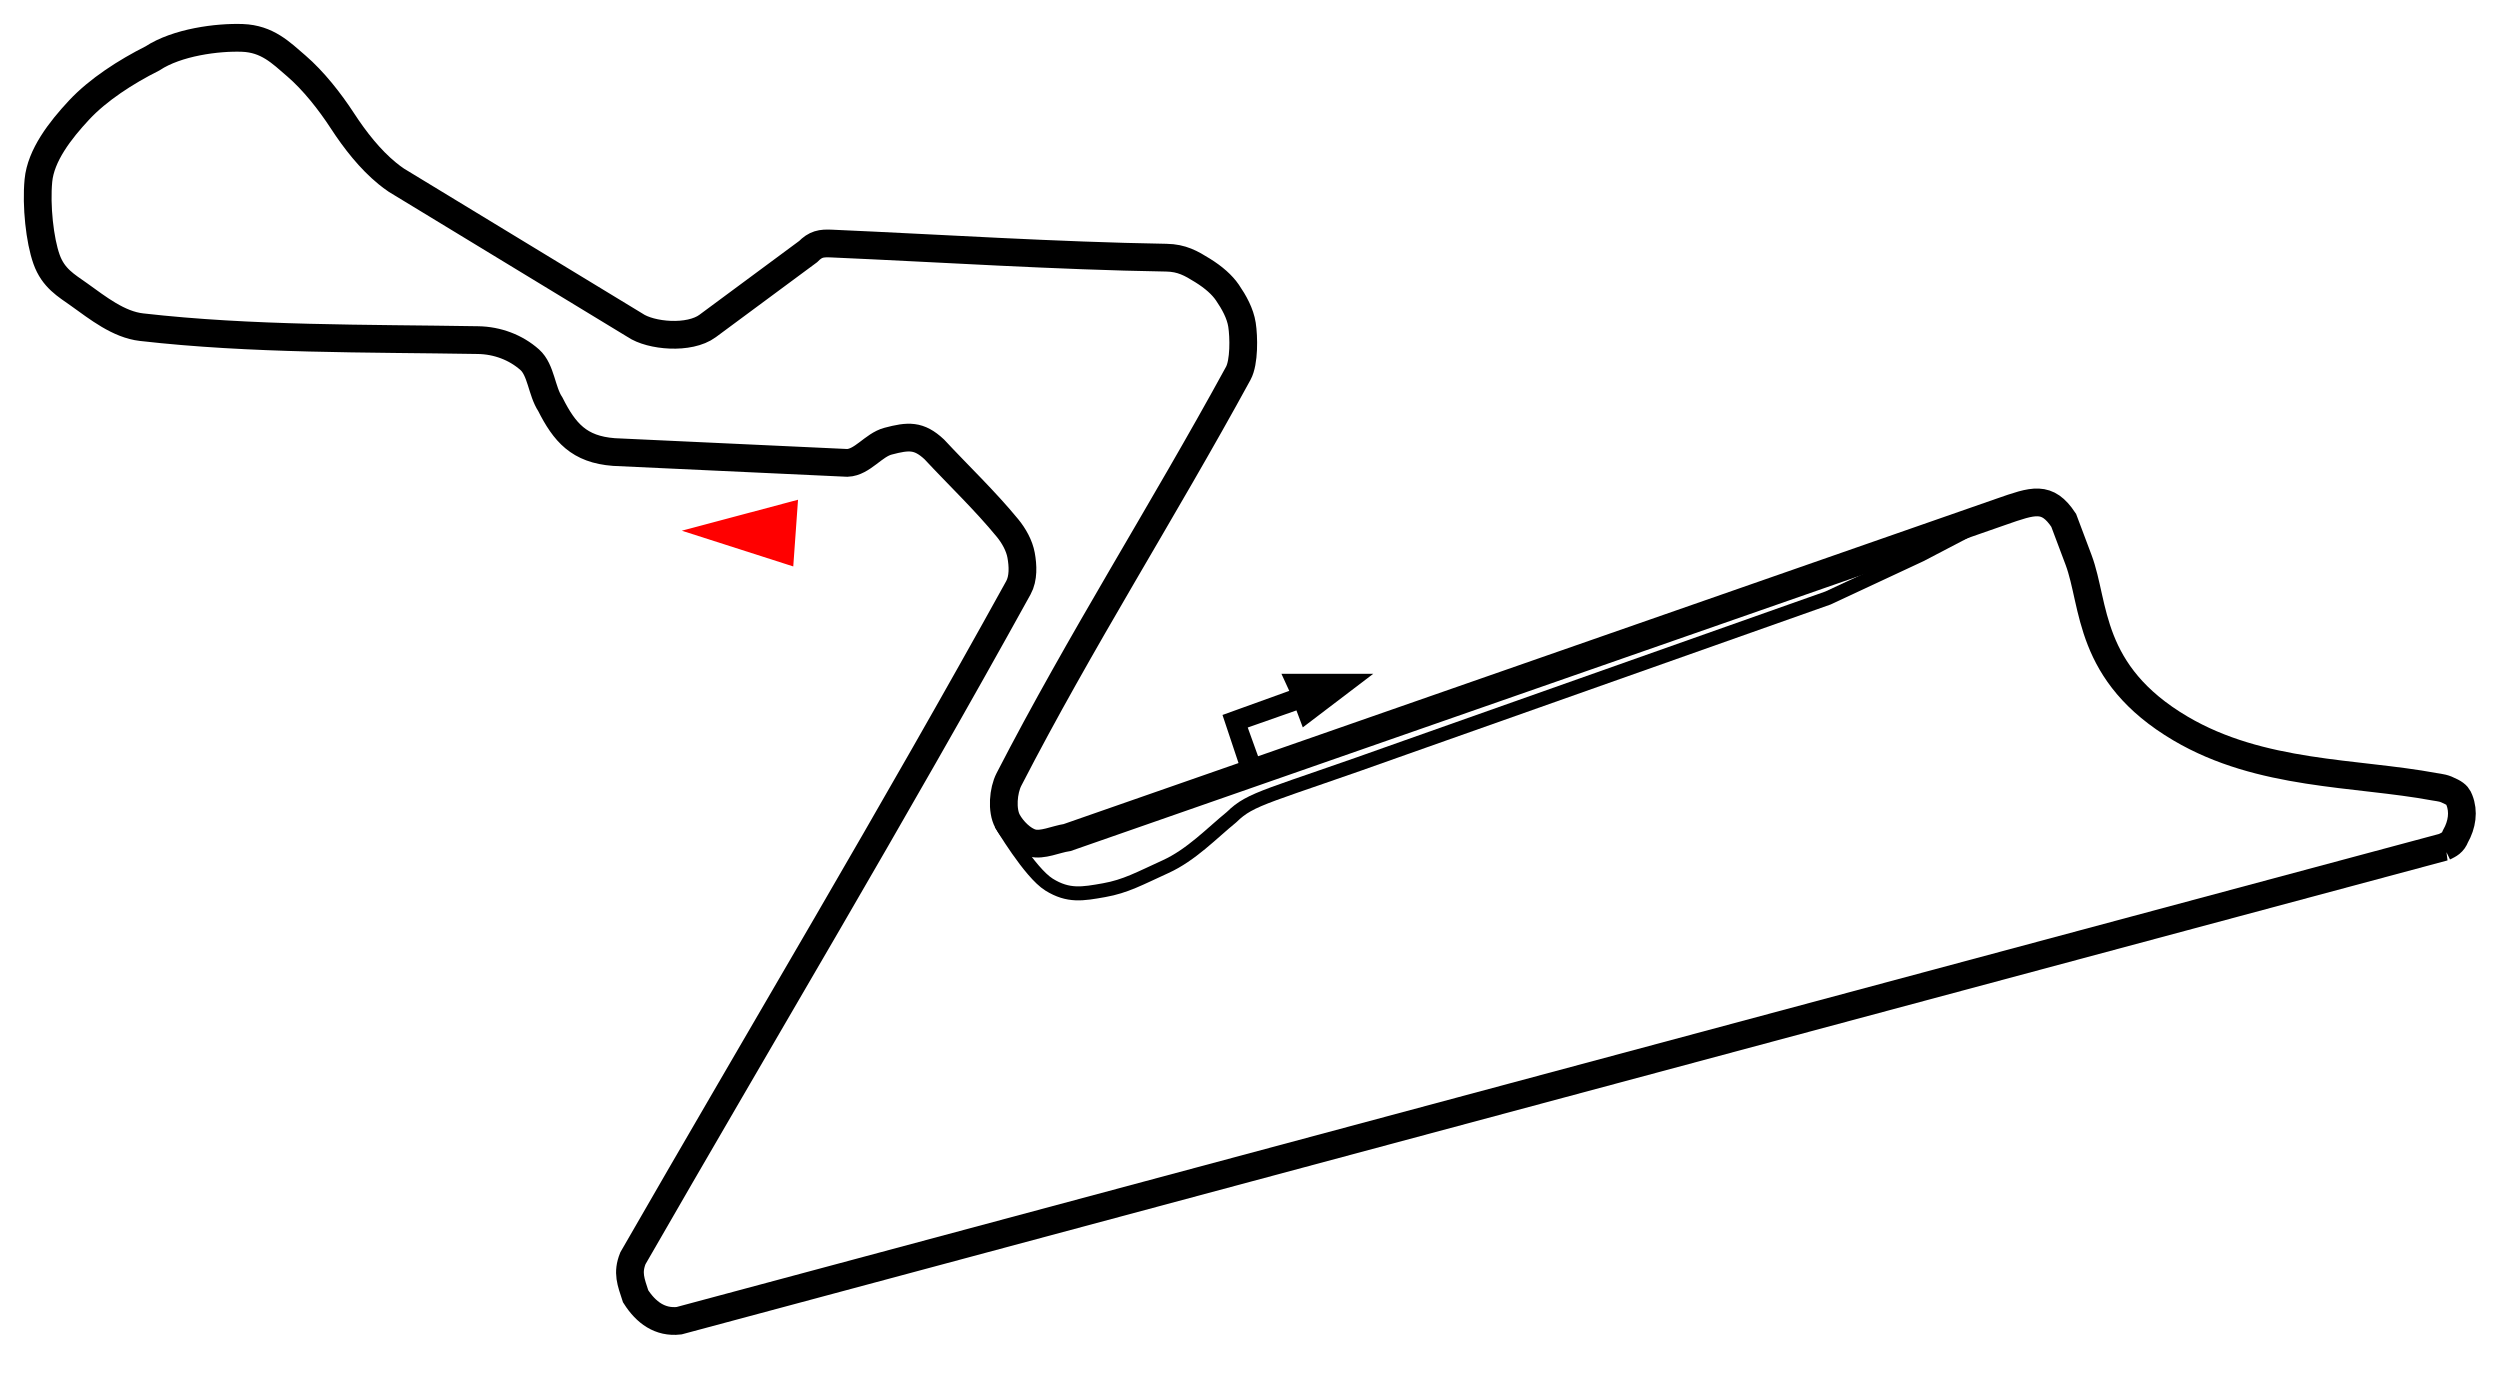 <?xml version="1.0" encoding="UTF-8" standalone="no"?>
<!-- Created with Inkscape (http://www.inkscape.org/) -->

<svg
   xmlns:dc="http://purl.org/dc/elements/1.1/"
   xmlns:cc="http://creativecommons.org/ns#"
   xmlns:rdf="http://www.w3.org/1999/02/22-rdf-syntax-ns#"
   xmlns:svg="http://www.w3.org/2000/svg"
   xmlns="http://www.w3.org/2000/svg"
   xmlns:xlink="http://www.w3.org/1999/xlink"
   xmlns:sodipodi="http://sodipodi.sourceforge.net/DTD/sodipodi-0.dtd"
   xmlns:inkscape="http://www.inkscape.org/namespaces/inkscape"
   id="svg2"
   sodipodi:version="0.32"
   inkscape:version="0.48.0 r9654"
   width="1000"
   height="550"
   version="1.0"
   sodipodi:docname="Jaypee_Group_Circuit.svg"
   inkscape:output_extension="org.inkscape.output.svg.inkscape">
  <defs
     id="defs5">
    <clipPath
       clipPathUnits="userSpaceOnUse"
       id="clipPath3490">
      <rect
         style="fill: rgb(0, 106, 0); fill-opacity: 1; fill-rule: nonzero; stroke: none;"
         id="rect3492"
         width="1511.787"
         height="1003.748"
         x="683.14"
         y="104.104"
         transform="matrix(-0.718, 0.696, -0.696, -0.718, 0, 0)" />
    </clipPath>
    <pattern
       patternUnits="userSpaceOnUse"
       width="10.794"
       height="10.774"
       patternTransform="matrix(-0.563, -0.534, 0.534, -0.563, 1593.72, 910.57)"
       id="pattern4256">
      <g
         id="g4248"
         transform="matrix(0.588, 0.006, -0.006, 0.588, -595.381, -720.708)">
        <rect
           style="opacity: 1; fill: black; fill-opacity: 1; stroke: none; stroke-width: 0.5; stroke-linecap: round; stroke-linejoin: round; stroke-miterlimit: 4; stroke-dasharray: none; stroke-dashoffset: 0pt; stroke-opacity: 1;"
           id="rect4250"
           width="18.173"
           height="18.096"
           x="1025.535"
           y="1215.281" />
        <rect
           style="opacity: 1; fill: white; fill-opacity: 1; stroke: none; stroke-width: 0.5; stroke-linecap: round; stroke-linejoin: round; stroke-miterlimit: 4; stroke-dasharray: none; stroke-dashoffset: 0pt; stroke-opacity: 1;"
           id="rect4252"
           width="9.075"
           height="9.075"
           x="1025.535"
           y="1215.281" />
        <rect
           style="opacity: 1; fill: white; fill-opacity: 1; stroke: none; stroke-width: 0.5; stroke-linecap: round; stroke-linejoin: round; stroke-miterlimit: 4; stroke-dasharray: none; stroke-dashoffset: 0pt; stroke-opacity: 1;"
           id="rect4254"
           width="9.075"
           height="9.075"
           x="1034.641"
           y="1224.344" />
      </g>
    </pattern>
    <pattern
       inkscape:collect="always"
       xlink:href="#pattern4256"
       id="pattern4264"
       patternTransform="matrix(-0.776, 0.001, -0.001, -0.776, -1599.83, 380.49)" />
    <clipPath
       clipPathUnits="userSpaceOnUse"
       id="clipPath3494">
      <rect
         style="fill: rgb(0, 106, 0); fill-opacity: 1; fill-rule: nonzero; stroke: none;"
         id="rect3496"
         width="2168.193"
         height="1468.418"
         x="-4232.846"
         y="-2372.13"
         transform="matrix(-0.947, -0.32, 0.952, -0.306, 0, 0)" />
    </clipPath>
    <inkscape:perspective
       sodipodi:type="inkscape:persp3d"
       inkscape:vp_x="0 : 526.18109 : 1"
       inkscape:vp_y="0 : 1000 : 0"
       inkscape:vp_z="744.09448 : 526.18109 : 1"
       inkscape:persp3d-origin="372.04724 : 350.78739 : 1"
       id="perspective9" />
  </defs>
  <sodipodi:namedview
     inkscape:window-height="804"
     inkscape:window-width="1283"
     inkscape:pageshadow="2"
     inkscape:pageopacity="0.0"
     guidetolerance="10.0"
     gridtolerance="10.0"
     objecttolerance="10.0"
     borderopacity="1.0"
     bordercolor="#666666"
     pagecolor="#ffffff"
     id="base"
     showgrid="false"
     inkscape:zoom="2.5634041"
     inkscape:cx="616.37435"
     inkscape:cy="240.69973"
     inkscape:window-x="11"
     inkscape:window-y="9"
     inkscape:current-layer="svg2"
     showguides="true"
     inkscape:guide-bbox="true"
     inkscape:showpageshadow="false"
     showborder="false"
     inkscape:window-maximized="0" />
  <path
     style="fill:none;stroke:#000000;stroke-width:11.1;stroke-linecap:butt;stroke-linejoin:miter;stroke-miterlimit:4;stroke-opacity:1;stroke-dasharray:none"
     d="M 977.58,338.803 C 742.26,401.964 506.94,465.125 271.62,528.286 c -7.582,0.866 -13.219,-3.241 -17.374,-9.773 -1.898,-5.835 -3.411,-9.367 -1.086,-15.202 51.397,-89.401 104.53,-178.26 154.19,-268.204 2.099,-3.801 1.837,-8.901 1.086,-13.03 -0.697,-3.834 -2.88,-7.752 -5.429,-10.858 -9.033,-11.009 -19.545,-20.993 -29.318,-31.49 -6.163,-5.734 -10.322,-5.406 -18.459,-3.258 -5.86,1.547 -10.259,8.448 -16.288,8.687 L 245.56,180.815 c -13.972,-1.056 -19.739,-7.833 -25.424,-19.095 -3.507,-5.261 -3.678,-13.773 -8.237,-17.823 -5.605,-4.98 -12.996,-7.725 -20.655,-7.852 -44.838,-0.745 -90.622,-0.158 -134.621,-5.178 -9.2,-1.05 -17.443,-7.65 -24.974,-13.03 -5.136,-3.669 -10.316,-6.515 -13.03,-14.116 -2.715,-7.601 -4.208,-21.4 -3.258,-31.489 0.95,-10.089 8.687,-20.088 16.288,-28.232 7.601,-8.144 18.693,-15.292 29.318,-20.631 9.857,-6.491 26.038,-8.572 35.992,-8.21 9.954,0.362 15.381,5.877 21.558,11.196 6.853,5.901 13.419,14.245 18.459,21.988 5.071,7.79 11.09,15.427 17.928,21.016 1.188,0.971 2.401,1.88 3.637,2.718 l 95.434,58.007 c 6.303,4.327 21.752,5.721 29.056,0.317 l 40.178,-29.731 c 3.038,-3.07 5.229,-3.431 9.308,-3.254 44.678,1.962 89.327,4.906 134.041,5.656 6.173,0.104 9.91,2.265 14.46,5.094 4.55,2.83 7.834,5.779 9.943,8.857 2.644,3.857 5.132,8.313 5.836,12.894 0.743,4.829 0.946,14.939 -1.493,19.409 -30.137,55.251 -63.279,107.228 -91.715,162.427 -2.33,4.522 -2.941,12.412 -0.582,16.737 1.984,3.638 5.967,7.649 9.773,8.687 4.157,1.134 9.411,-1.448 14.116,-2.172 L 800.427,204.704 c 12.992,-4.532 18.432,-6.556 25.049,3.425 l 5.953,15.838 c 6.702,17.828 3.385,45.385 40.796,67.445 32.091,18.923 69.961,17.427 101.492,23.281 2.72,0.471 3.704,0.388 6.894,2.045 2.222,1.154 2.65,2.075 3.13,3.276 1.847,4.619 1.103,9.818 -1.562,14.532 -1.004,2.56 -2.482,3.228 -4.599,4.257 z"
     id="path2388"
     sodipodi:nodetypes="ccccssscssccsssszzcczsssscsccszsssssscscsscsscc"
     inkscape:connector-curvature="0" />
  <path
     style="fill:#ff0000;stroke:#ff0000;stroke-width:1px;stroke-linecap:butt;stroke-linejoin:miter;stroke-opacity:1"
     d="m 316.852,225.905 1.811,-25.348 -44.161,11.769 z"
     id="path3008"
     inkscape:connector-curvature="0"
     sodipodi:nodetypes="cccc" />
  <path
     style="fill:#000000;fill-opacity:1;stroke:#000000;stroke-width:1px;stroke-linecap:butt;stroke-linejoin:miter;stroke-opacity:1"
     d="m 503.42,304.496 -4.965,-13.792 20.413,-7.172 2.483,6.62 26.481,-20.137 -34.481,0 3.034,6.62 -26.757,9.655 6.896,20.689 z"
     id="path4502"
     inkscape:connector-curvature="0"
     sodipodi:nodetypes="cccccccccc" />
  <path
     style="fill:none;stroke:#000000;stroke-width:5.6;stroke-linecap:butt;stroke-linejoin:miter;stroke-miterlimit:4;stroke-opacity:1;stroke-dasharray:none"
     d="m 400.356,329.406 c 0,0 11.561,19.667 19.282,24.448 7.721,4.781 13.393,3.745 22.012,2.215 8.619,-1.53 14.204,-4.685 24.542,-9.39 10.338,-4.705 18.458,-13.33 26.383,-19.786 8.088,-7.92 13.737,-7.85 69.62,-27.904 l 169.008,-59.792 37.019,-17.272 18.253,-9.54"
     id="path4504"
     inkscape:connector-curvature="0"
     sodipodi:nodetypes="czzzccccc" />
</svg>

